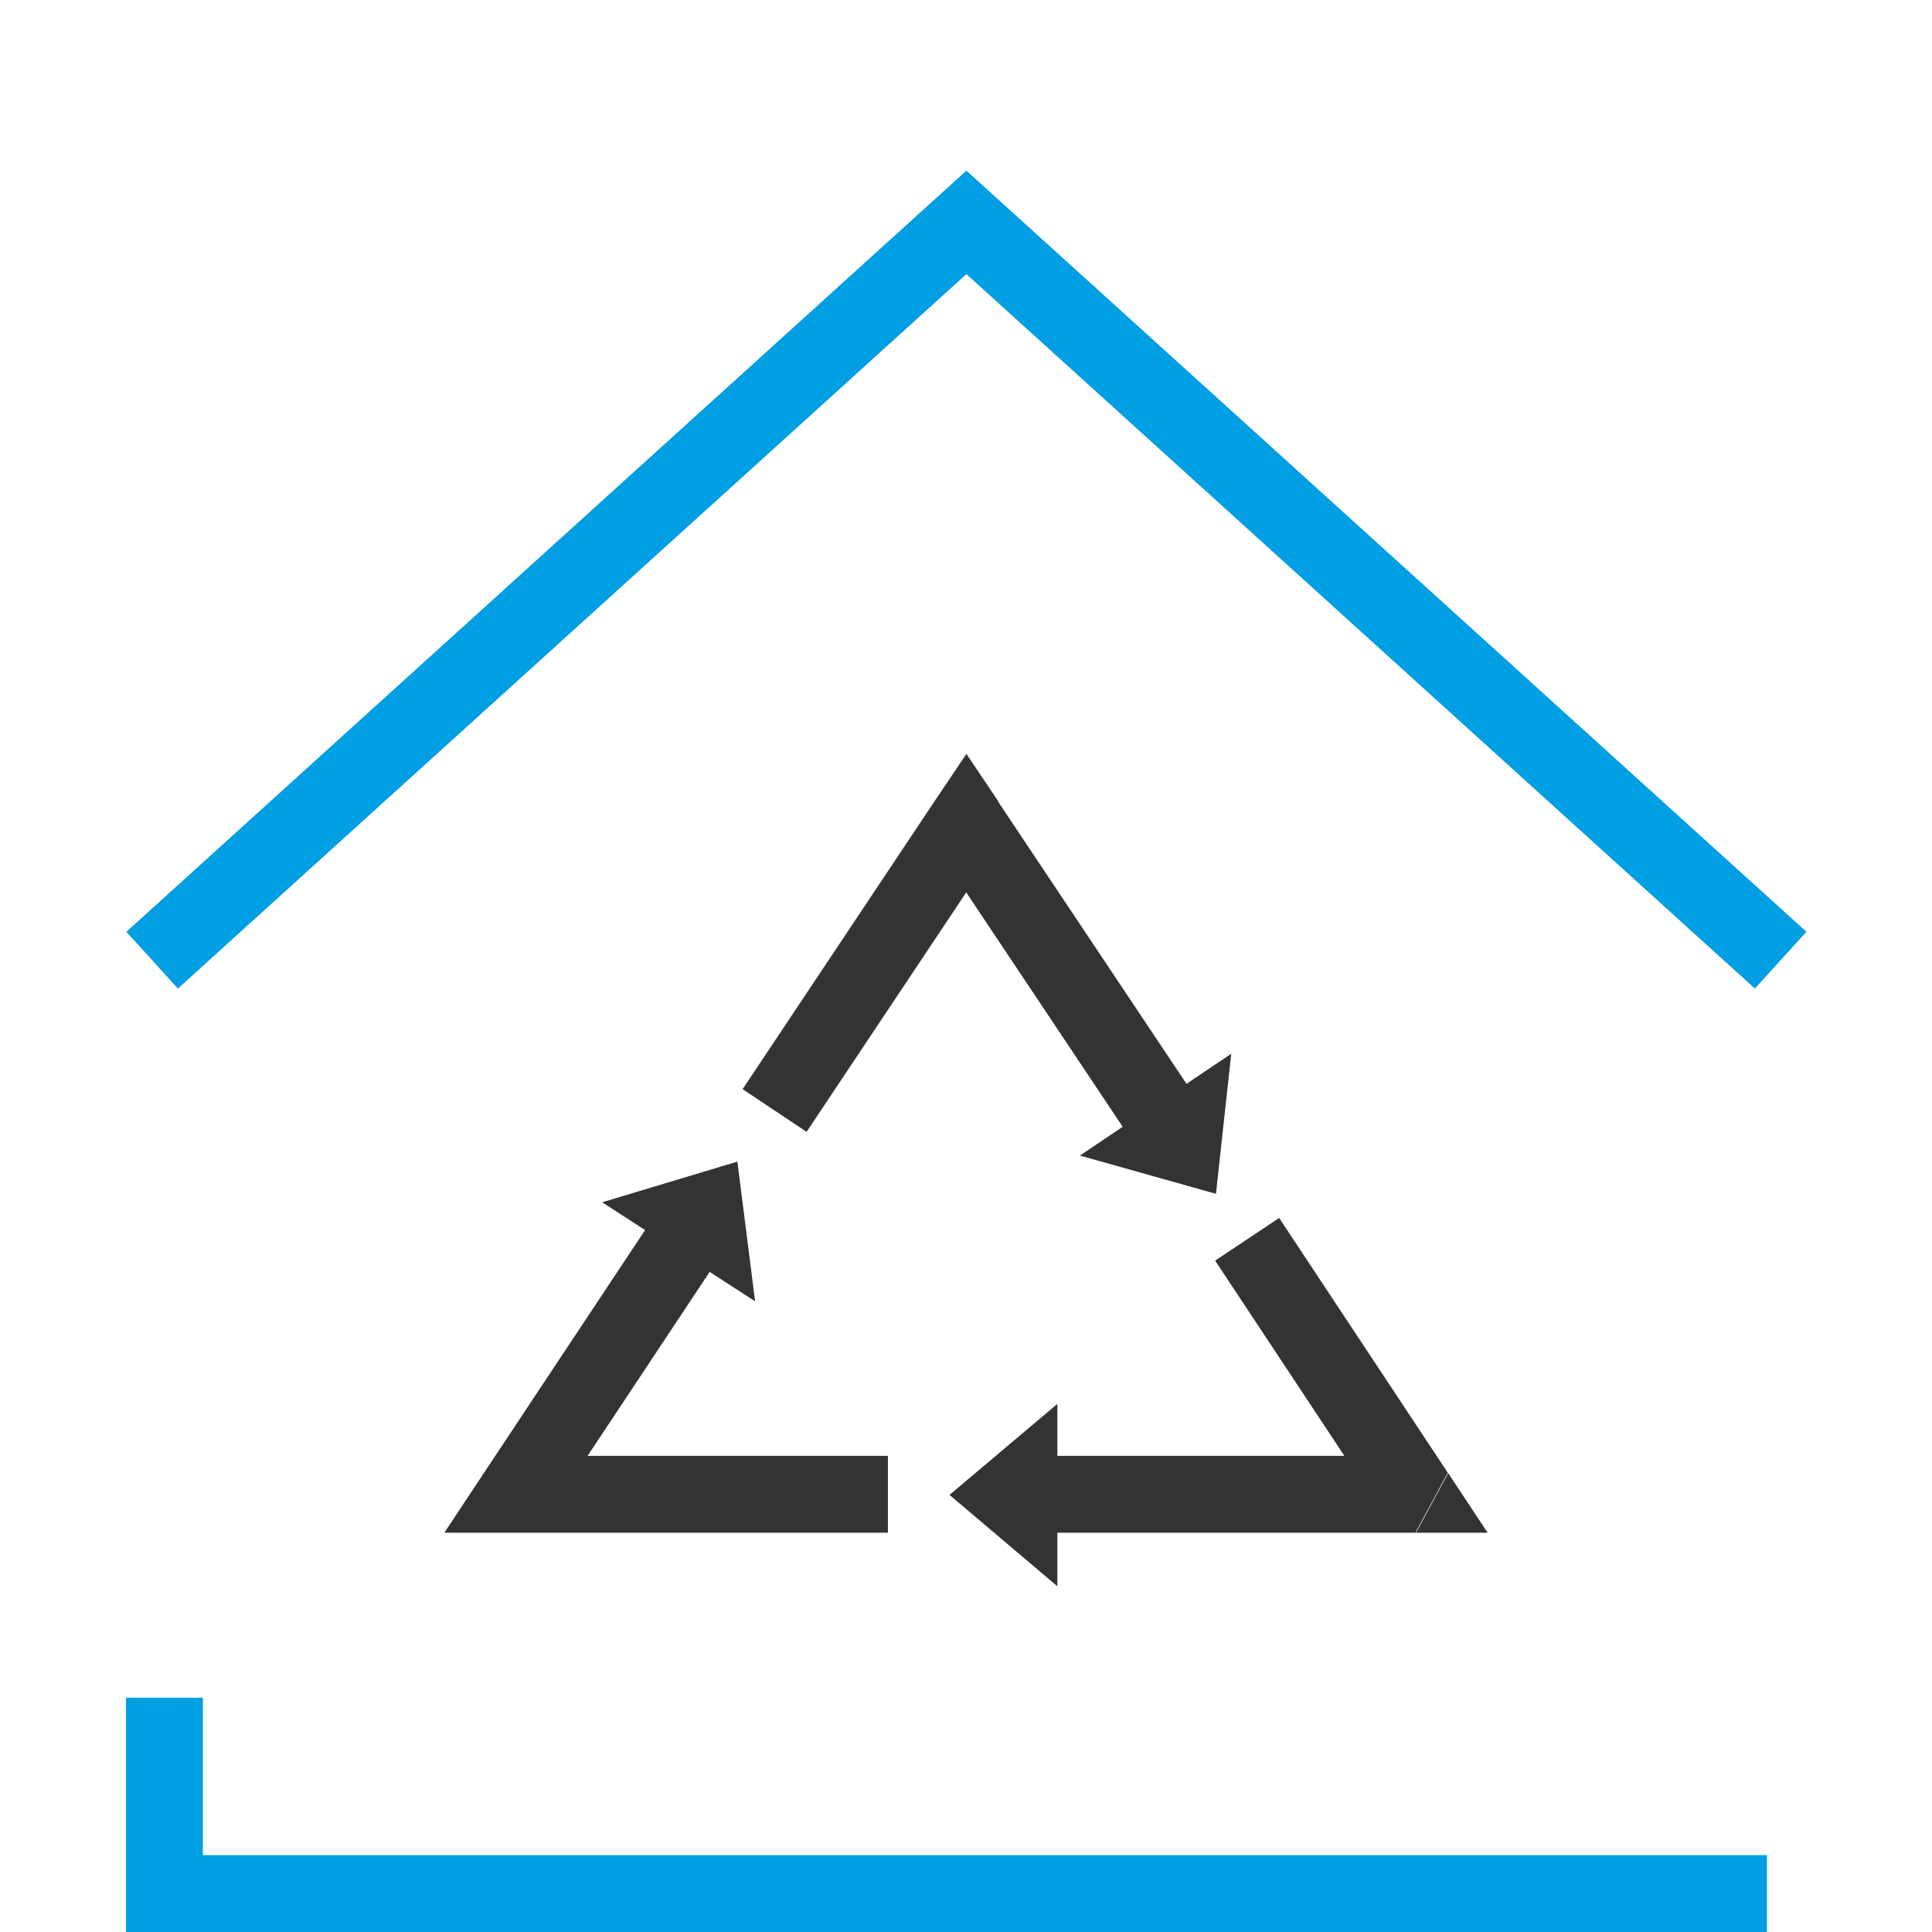 <?xml version="1.0" encoding="UTF-8"?>
<svg xmlns="http://www.w3.org/2000/svg" xmlns:xlink="http://www.w3.org/1999/xlink" xml:space="preserve" width="100%" height="100%" style="shape-rendering:geometricPrecision; text-rendering:geometricPrecision; image-rendering:optimizeQuality; fill-rule:evenodd; clip-rule:evenodd" viewBox="0 0 4.8 4.8">
 <defs>
  <style type="text/css">
   
    .fil0 {fill:none}
    .fil2 {fill:#333333}
    .fil3 {fill:#333333;fill-rule:nonzero}
    .fil1 {fill:#009EE3;fill-rule:nonzero}
   
  </style>
 </defs>
 <g id="Ebene_x0020_1">
  <g id="_252064776">
   <rect id="_252068880" class="fil0" width="4.8" height="4.8"></rect>
   <g>
    <path id="_252071856" class="fil1" d="M4.36 2.456l-1.959 -1.775 -1.959 1.775 -0.128 -0.141 2.023 -1.833 0.064 -0.058 0.064 0.058 2.023 1.833 -0.128 0.141zm-3.856 1.761l0 0.392 3.886 0 0 0.192 -3.981 0 -0.096 0 0 -0.096 0 -0.487 0.192 0z"></path>
    <polygon id="_252062160" class="fil2" points="2.683,2.871 3.059,2.618 3.021,2.966 "></polygon>
    <g>
     <path id="_252062184" class="fil3" d="M2.321 1.992l0.159 -0 0.484 0.725 -0.159 0.106 -0.484 -0.725 -0 -0.106zm0 0l0.08 -0.119 0.08 0.119 -0.159 0zm-0.476 0.714l0.476 -0.714 0.159 0.106 -0.476 0.714 -0.159 -0.106z"></path>
    </g>
    <polygon id="_252062208" class="fil2" points="1.876,3.233 1.496,2.987 1.832,2.886 "></polygon>
    <g>
     <path id="_252062064" class="fil3" d="M1.282 3.808l-0.08 -0.148 0.42 -0.633 0.159 0.106 -0.42 0.633 -0.08 0.043zm0 0l-0.178 -3e-005 0.098 -0.148 0.08 0.148zm0.924 0l-0.924 -0 0 -0.191 0.924 0 0 0.191z"></path>
    </g>
    <polygon class="fil2" points="2.627,3.488 2.627,3.941 2.359,3.714 "></polygon>
    <g>
     <path class="fil3" d="M3.518 3.808l-0.08 -0.043 -0.419 -0.633 0.159 -0.106 0.419 0.633 -0.08 0.148zm0.08 -0.148l0.098 0.148 -0.178 -5e-005 0.08 -0.148zm-1.003 -0.043l0.923 0 0 0.191 -0.923 -0 0 -0.191z"></path>
    </g>
   </g>
  </g>
 </g>
</svg>
